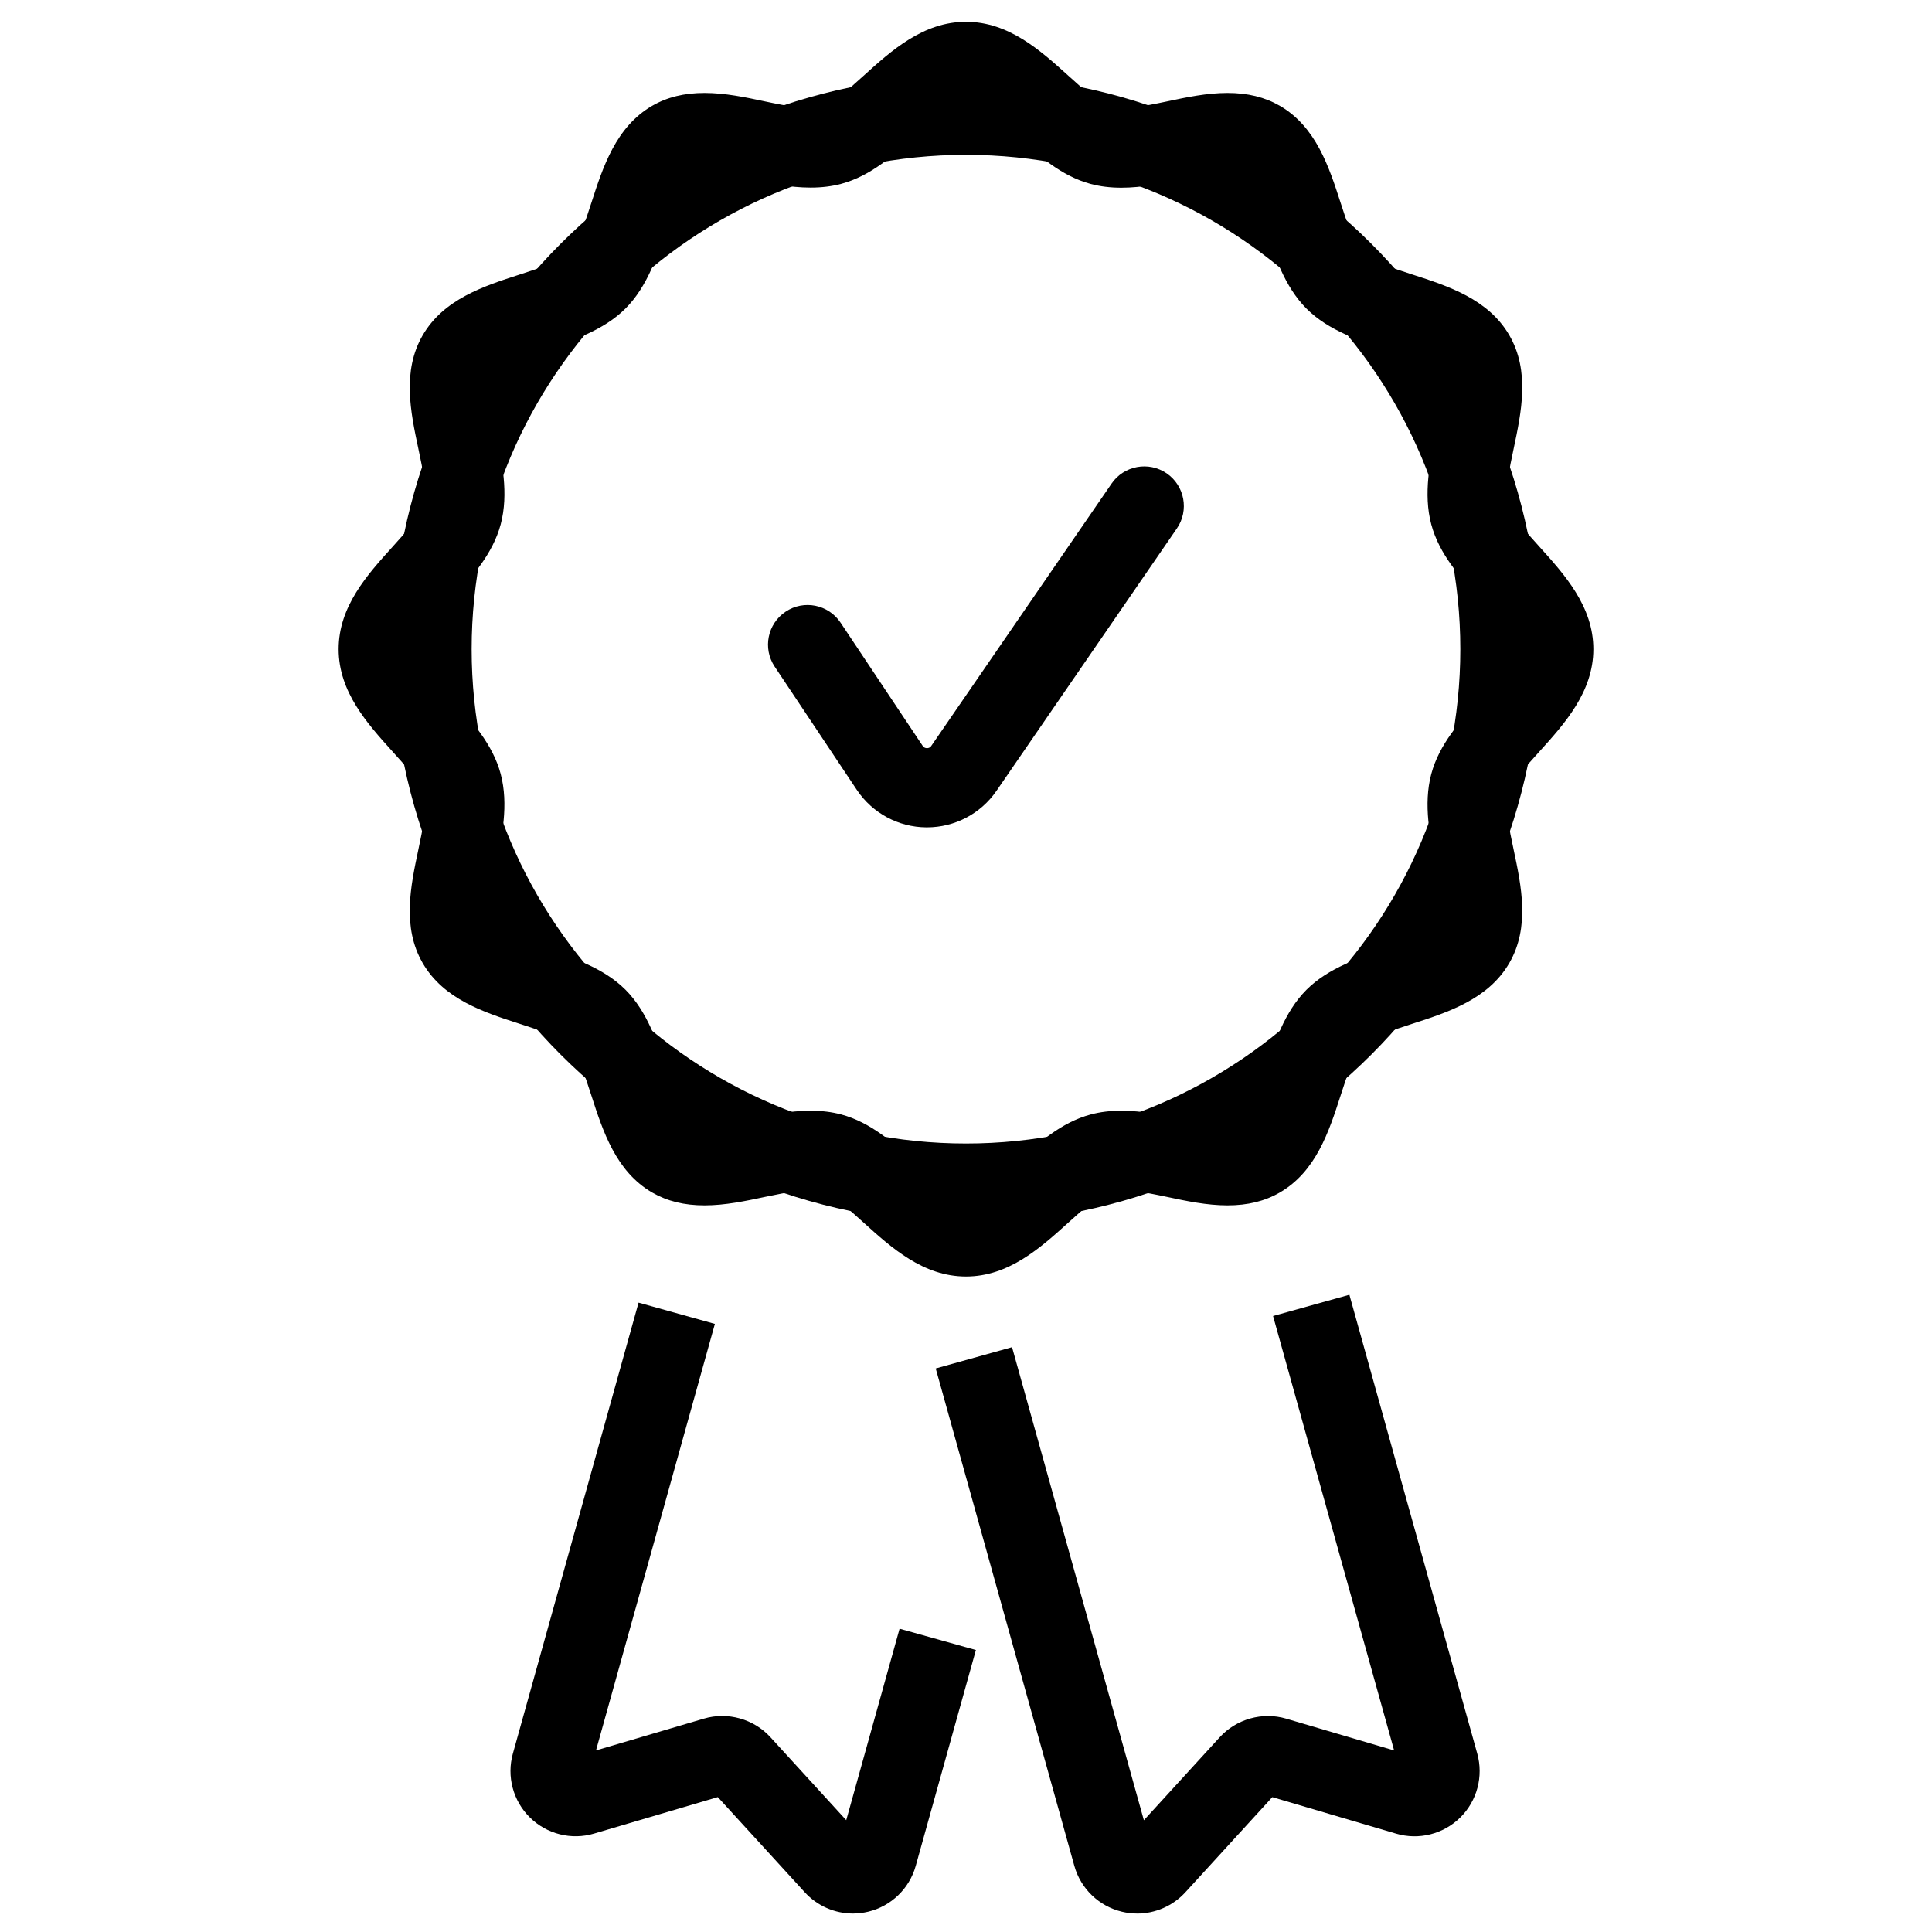 <?xml version="1.0" encoding="UTF-8"?>
<!-- Uploaded to: SVG Repo, www.svgrepo.com, Generator: SVG Repo Mixer Tools -->
<svg width="800px" height="800px" version="1.1" viewBox="144 144 512 512" xmlns="http://www.w3.org/2000/svg">
 <defs>
  <clipPath id="b">
   <path d="m391 487h146v164.9h-146z"/>
  </clipPath>
  <clipPath id="a">
   <path d="m279 489h124v162.9h-124z"/>
  </clipPath>
 </defs>
 <path d="m400 482.29c-11.324 0-19.742-7.606-27.164-14.32-3.914-3.539-8.348-7.547-11.316-8.34-2.922-0.793-8.805 0.301-14.68 1.539-5.254 1.117-10.684 2.266-16.137 2.266-5.359 0.004-9.898-1.113-13.867-3.402-9.605-5.566-13.059-16.246-16.102-25.672-1.66-5.133-3.539-10.941-5.832-13.234-2.297-2.293-8.102-4.168-13.23-5.824-9.426-3.043-20.105-6.492-25.668-16.102-5.496-9.492-3.18-20.387-1.145-30.004 1.133-5.348 2.414-11.402 1.539-14.68-0.789-2.965-4.801-7.398-8.34-11.316-6.707-7.426-14.316-15.844-14.316-27.168s7.606-19.742 14.32-27.164c3.539-3.914 7.547-8.348 8.34-11.316 0.875-3.273-0.402-9.332-1.539-14.68-2.043-9.613-4.352-20.508 1.141-30.004 5.566-9.605 16.246-13.059 25.672-16.102 5.133-1.66 10.941-3.539 13.234-5.832 2.293-2.297 4.168-8.102 5.824-13.23 3.043-9.426 6.492-20.105 16.102-25.668 3.969-2.297 8.496-3.406 13.867-3.406 5.453 0 10.883 1.148 16.137 2.266 5.871 1.238 11.766 2.34 14.68 1.539 2.965-0.789 7.398-4.801 11.316-8.34 7.418-6.711 15.836-14.32 27.164-14.32 11.324 0 19.742 7.606 27.164 14.32 3.914 3.539 8.348 7.547 11.316 8.34 2.914 0.789 8.805-0.301 14.672-1.539 5.258-1.117 10.691-2.266 16.145-2.266 5.363 0 9.898 1.113 13.867 3.402 9.605 5.566 13.059 16.246 16.102 25.672 1.66 5.133 3.539 10.941 5.832 13.234 2.297 2.293 8.102 4.168 13.23 5.824 9.426 3.043 20.105 6.492 25.668 16.102 5.496 9.492 3.18 20.387 1.145 30.004-1.133 5.348-2.414 11.402-1.539 14.68 0.789 2.965 4.801 7.398 8.34 11.316 6.703 7.426 14.312 15.84 14.312 27.168 0 11.324-7.606 19.742-14.32 27.164-3.539 3.914-7.547 8.348-8.34 11.316-0.875 3.273 0.402 9.332 1.539 14.68 2.043 9.613 4.352 20.508-1.141 30.004-5.566 9.605-16.246 13.059-25.672 16.102-5.133 1.66-10.941 3.539-13.234 5.832-2.293 2.297-4.168 8.102-5.824 13.23-3.043 9.426-6.492 20.105-16.102 25.668-3.969 2.297-8.496 3.406-13.867 3.406-5.453 0-10.883-1.148-16.137-2.266-5.871-1.238-11.762-2.324-14.68-1.539-2.965 0.789-7.398 4.801-11.316 8.34-7.418 6.711-15.836 14.32-27.16 14.32zm-41.188-43.941c2.949 0 5.609 0.324 8.129 0.996 7.867 2.106 14.016 7.672 19.973 13.051 4.383 3.961 9.84 8.895 13.082 8.895 3.242 0 8.703-4.934 13.082-8.895 5.957-5.379 12.105-10.949 19.973-13.051 2.516-0.672 5.176-0.996 8.129-0.996 5.543 0 11.027 1.164 16.32 2.289 4.394 0.934 8.535 1.812 11.785 1.812 1.527 0 2.688-0.199 3.348-0.582 2.629-1.516 4.859-8.418 6.648-13.953 2.383-7.379 5.09-15.742 10.953-21.617 5.879-5.871 14.25-8.582 21.633-10.965 5.543-1.793 12.434-4.019 13.953-6.648 1.449-2.508-0.035-9.508-1.227-15.137-1.621-7.652-3.457-16.316-1.285-24.449 2.106-7.867 7.672-14.016 13.051-19.973 3.961-4.383 8.895-9.84 8.895-13.082 0-3.242-4.934-8.703-8.895-13.082-5.379-5.957-10.949-12.105-13.051-19.973-2.172-8.133-0.332-16.801 1.285-24.449 1.195-5.625 2.684-12.625 1.223-15.137-1.516-2.629-8.418-4.859-13.953-6.648-7.379-2.383-15.742-5.09-21.617-10.953-5.871-5.879-8.582-14.25-10.965-21.633-1.793-5.543-4.019-12.434-6.648-13.953-0.66-0.379-1.82-0.578-3.348-0.578-3.254 0-7.398 0.875-11.785 1.812-5.301 1.125-10.785 2.289-16.32 2.289-2.949 0-5.609-0.324-8.129-0.996-7.867-2.106-14.016-7.672-19.973-13.051-4.379-3.988-9.836-8.926-13.078-8.926s-8.703 4.934-13.082 8.895c-5.957 5.379-12.105 10.949-19.973 13.051-2.516 0.672-5.176 0.996-8.129 0.996-5.543 0-11.027-1.164-16.32-2.289-4.394-0.934-8.535-1.812-11.785-1.812-1.527 0-2.688 0.199-3.348 0.582-2.629 1.516-4.859 8.418-6.648 13.953-2.383 7.379-5.09 15.742-10.953 21.617-5.879 5.871-14.25 8.582-21.633 10.965-5.543 1.793-12.434 4.019-13.953 6.648-1.449 2.508 0.035 9.508 1.227 15.137 1.621 7.652 3.457 16.316 1.285 24.449-2.106 7.867-7.672 14.016-13.051 19.973-3.965 4.398-8.902 9.855-8.902 13.102 0 3.242 4.934 8.703 8.895 13.082 5.379 5.957 10.949 12.105 13.051 19.973 2.172 8.133 0.332 16.801-1.285 24.449-1.195 5.625-2.684 12.625-1.223 15.137 1.516 2.629 8.418 4.859 13.953 6.648 7.379 2.383 15.742 5.09 21.617 10.953 5.871 5.879 8.582 14.25 10.965 21.633 1.793 5.543 4.019 12.434 6.648 13.953 0.66 0.379 1.82 0.582 3.348 0.578 3.25 0 7.394-0.875 11.785-1.812 5.305-1.121 10.789-2.277 16.324-2.277z"/>
 <path d="m400 468.03c-83.812 0-152-68.188-152-152 0-83.812 68.188-152 152-152 83.809 0 152 68.188 152 152 0 83.809-68.188 152-152 152zm0-283c-72.242 0-131.01 58.77-131.01 131.01s58.766 131 131.01 131c72.238 0 131-58.766 131-131s-58.766-131.01-131-131.01z"/>
 <g clip-path="url(#b)">
  <path d="m445.35 651.11c-1.34 0-2.684-0.156-4.016-0.477-6.102-1.453-10.941-6.113-12.625-12.16l-36.734-131.82 20.227-5.637 34.938 125.37 20.102-22c4.418-4.84 11.336-6.785 17.633-4.918l28.586 8.422-32.086-115.13 20.227-5.637 33.887 121.6c1.684 6.039-0.047 12.539-4.512 16.945-4.473 4.402-10.984 6.051-17.016 4.262l-32.785-9.668-23.059 25.238c-3.328 3.617-7.981 5.617-12.766 5.617z"/>
 </g>
 <g clip-path="url(#a)">
  <path d="m370.04 651.11c-4.793 0-9.441-2-12.758-5.621l-23.059-25.238-32.785 9.668c-6.008 1.789-12.539 0.141-17.008-4.262-4.473-4.41-6.203-10.898-4.512-16.945l33.305-119.5 20.227 5.637-31.504 113.03 28.586-8.422c6.293-1.867 13.227 0.074 17.637 4.922l20.094 21.988 14.137-50.742 20.219 5.648-15.938 57.199c-1.684 6.047-6.523 10.707-12.625 12.16-1.336 0.316-2.676 0.48-4.016 0.48z"/>
 </g>
 <path d="m389.66 363.26h-0.164c-7.426-0.051-14.32-3.777-18.445-9.957l-21.762-32.652c-3.211-4.824-1.91-11.34 2.914-14.555 4.824-3.223 11.336-1.91 14.555 2.914l21.762 32.652c0.102 0.148 0.402 0.605 1.133 0.609h0.012c0.719 0 1.023-0.445 1.129-0.594l47.793-69.527c3.285-4.777 9.824-5.977 14.594-2.707 4.777 3.285 5.988 9.82 2.707 14.594l-47.801 69.531c-4.184 6.082-11.059 9.691-18.426 9.691z"/>
</svg>